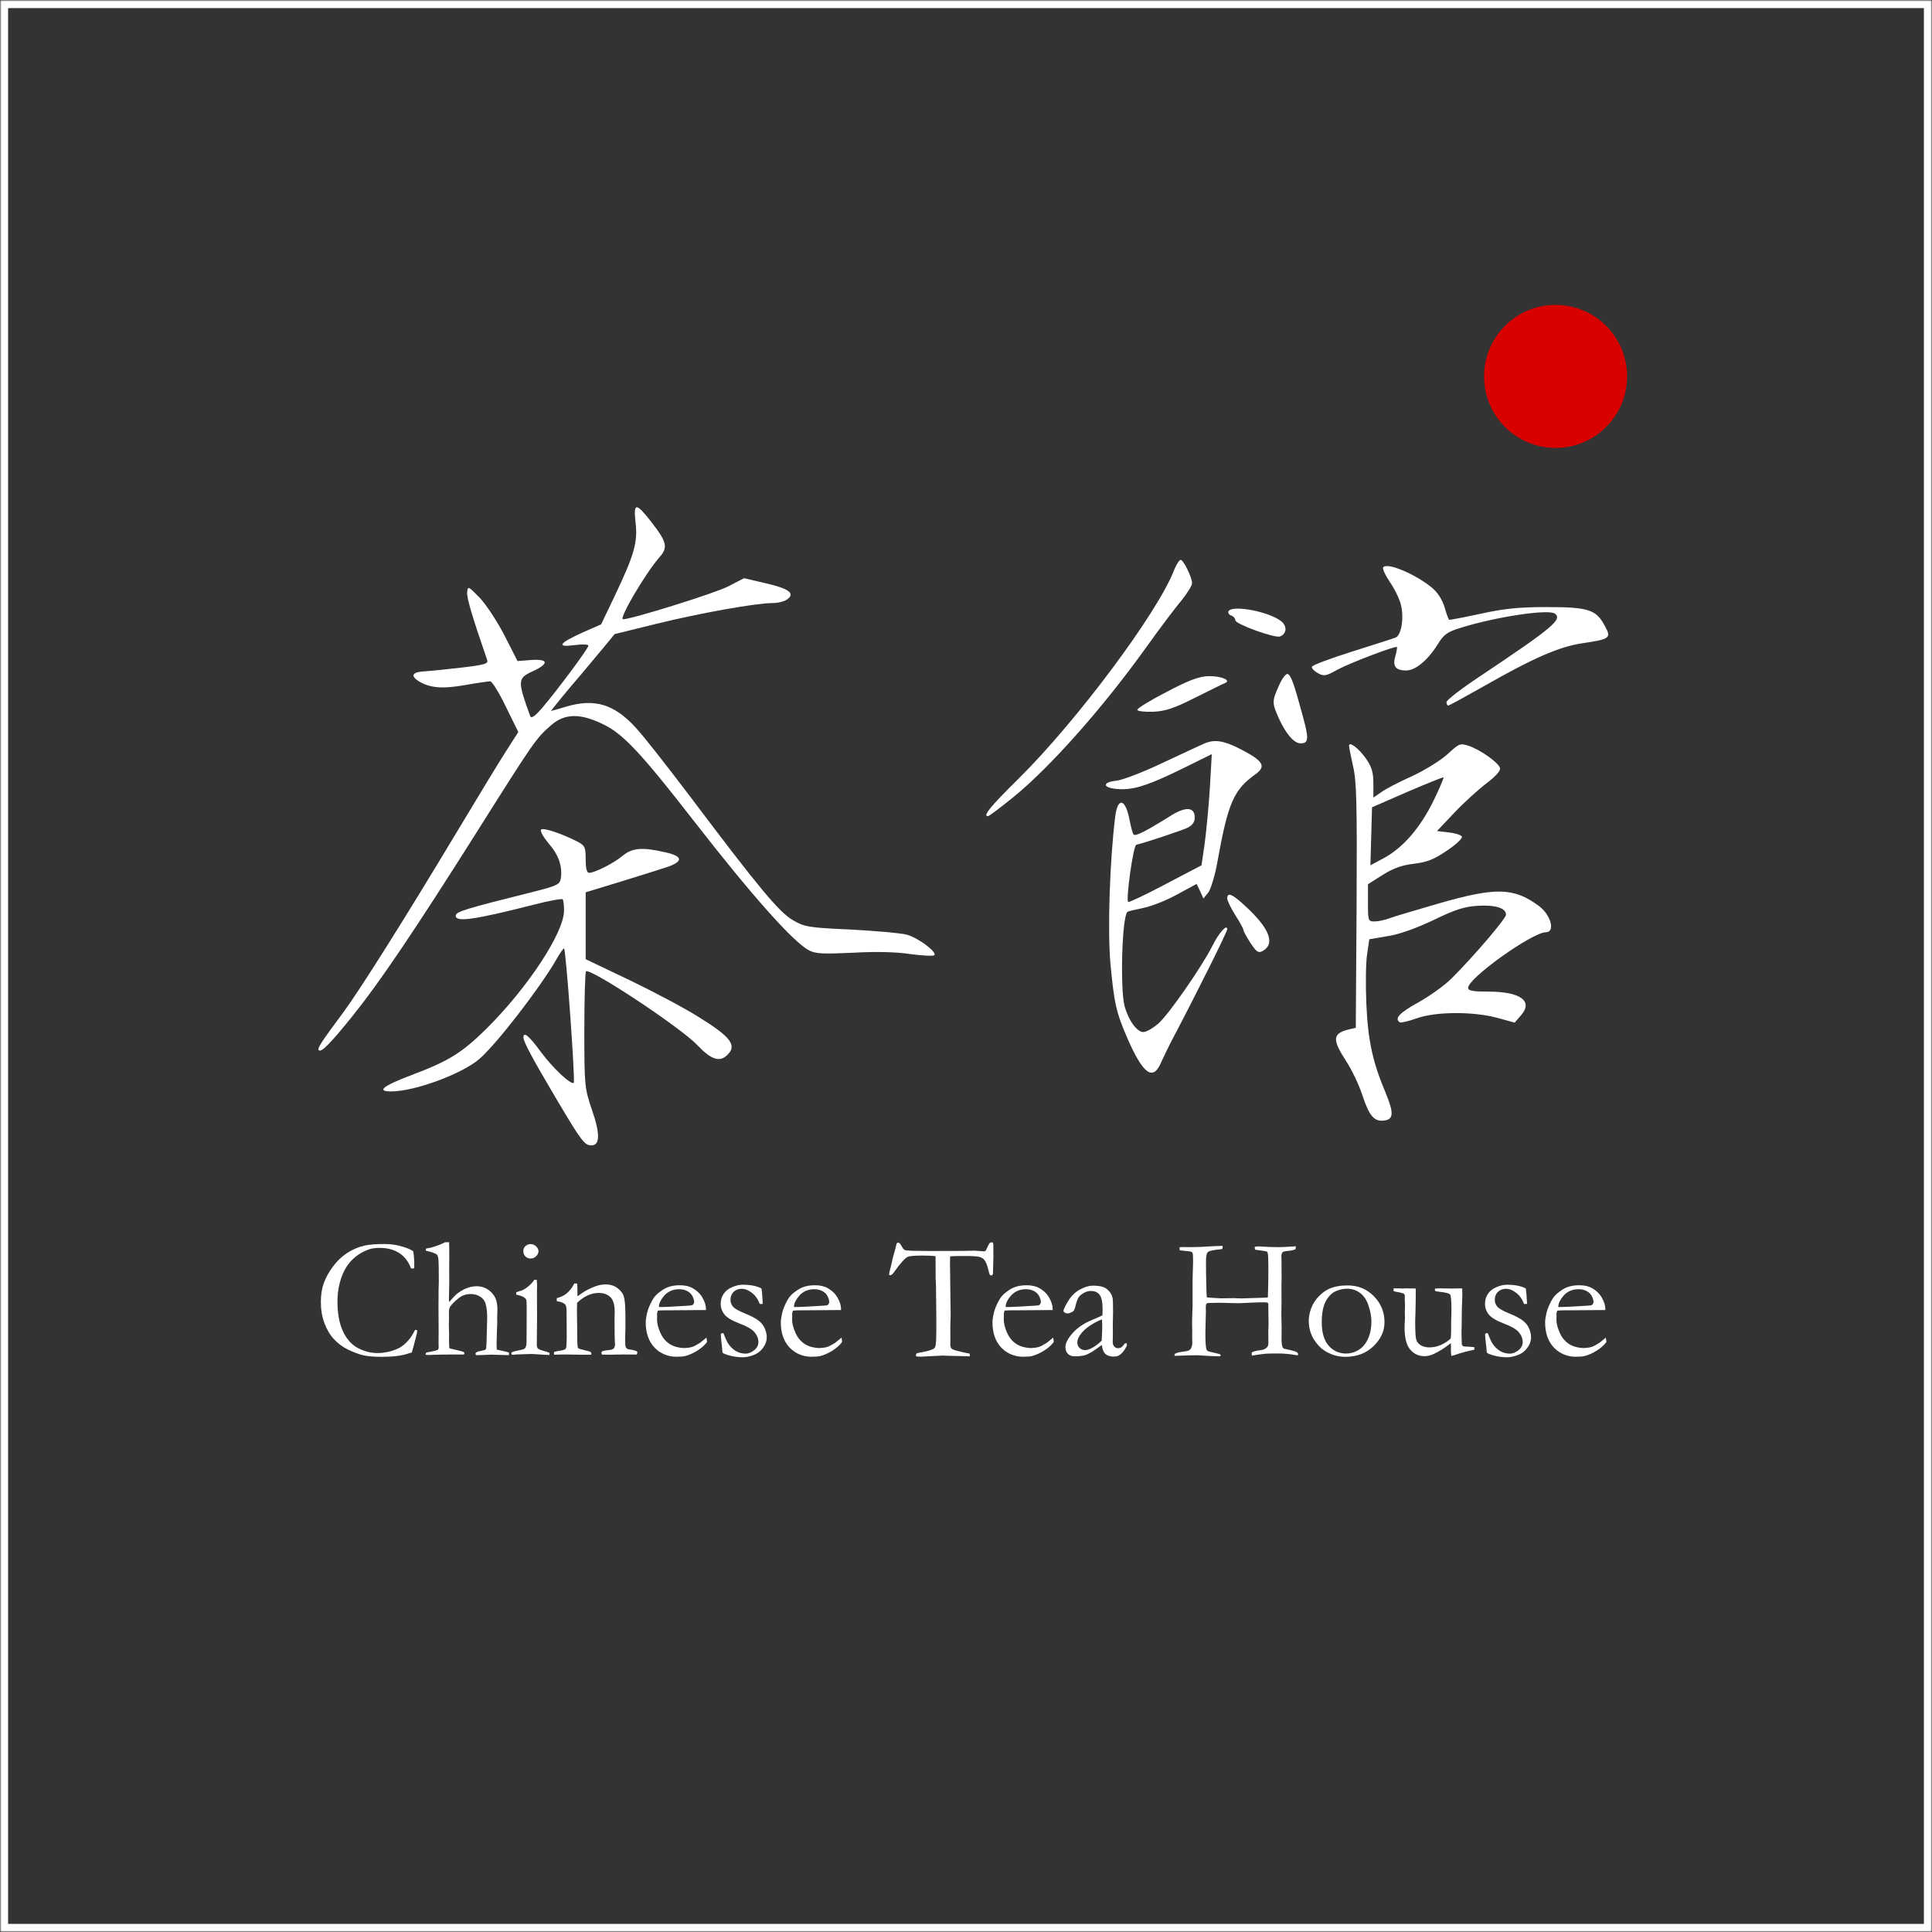 <?xml version="1.0" encoding="UTF-8"?> <svg xmlns="http://www.w3.org/2000/svg" width="716" height="716" viewBox="0 0 716 716" fill="none"><rect x="0" y="0" width="716" height="716" fill="#333333" stroke="none"/><g clip-path="url(#clip0_1030_232)"><mask id="mask0_1030_232" style="mask-type:luminance" maskUnits="userSpaceOnUse" x="0" y="0" width="716" height="716"><path d="M716 0H0V716H716V0Z" fill="white"></path></mask><g mask="url(#mask0_1030_232)"><path d="M235.518 193.488C236.421 200.888 235.117 205.488 227.894 220.688L222.778 231.388L215.956 234.388C207.128 238.388 206.025 239.988 212.847 239.088C215.756 238.688 218.063 238.788 218.063 239.288C218.063 240.288 206.326 256.088 200.809 262.488C198.2 265.488 196.896 266.388 196.495 265.388C191.78 252.388 191.78 251.388 197.197 248.888C203.517 245.988 203.417 244.188 196.996 244.588L191.78 244.988L186.965 235.488C184.256 230.288 180.143 223.988 177.736 221.488C173.522 217.188 173.422 217.088 173.121 219.488C172.92 221.588 175.127 228.888 180.544 244.588C181.046 245.988 179.642 246.388 171.215 247.388C165.798 247.988 159.578 248.688 157.472 248.788C152.857 248.988 151.954 250.388 155.064 252.388C159.277 254.988 163.892 255.388 172.319 253.888C176.833 253.088 181.046 252.488 181.648 252.488C182.35 252.488 184.958 256.688 187.466 261.888L192.081 271.288L187.667 278.188C185.259 281.888 176.833 295.788 168.908 308.988C149.446 341.388 133.596 366.488 127.377 374.988C119.05 386.188 117.445 388.588 118.147 389.188C119.05 390.188 122.461 386.688 130.687 376.488C140.719 363.988 153.058 345.788 176.933 307.988C198.1 274.388 198.702 273.588 204.32 268.688C209.436 264.288 215.254 264.288 223.881 268.588C231.004 272.088 237.825 279.388 256.785 303.788C278.454 331.688 294.103 349.288 299.821 352.188C302.229 353.488 305.038 353.588 316.073 353.088C324.7 352.588 332.224 352.788 337.44 353.588C341.954 354.188 345.867 354.388 346.268 353.988C347.371 352.888 340.249 347.488 336.036 346.388C333.829 345.788 324.499 344.988 315.17 344.488C299.52 343.788 298.016 343.488 293.802 340.988C288.786 338.088 281.263 329.088 255.682 295.088C247.356 284.088 238.427 272.688 235.618 269.688C227.593 260.888 220.27 258.688 209.436 261.988C206.727 262.788 204.42 263.488 204.219 263.488C204.119 263.488 207.429 259.288 211.743 254.188C216.057 249.188 221.373 242.688 223.681 239.988L227.794 234.988L243.243 231.188C259.494 227.188 280.259 223.488 286.379 223.488C288.285 223.488 290.793 222.888 291.796 222.088C294.805 219.888 292.298 218.088 283.47 216.088L275.745 214.288L269.726 217.388C264.811 219.888 234.114 229.488 230.904 229.488C229.198 229.488 238.929 212.888 244.246 206.688C247.657 202.888 247.255 200.988 241.337 193.388C235.719 186.188 234.716 186.188 235.518 193.488Z" fill="white"></path><path d="M435.155 211.184C429.136 226.984 398.94 267.384 377.372 288.684C366.839 299.084 364.13 302.484 366.137 302.484C366.538 302.484 370.651 299.384 375.466 295.484C388.908 284.584 408.37 262.784 424.722 239.984C429.838 232.784 435.857 224.884 437.963 222.384C440.07 219.784 441.776 216.984 441.776 216.084C441.776 213.984 438.565 207.484 437.562 207.484C437.061 207.484 435.957 209.184 435.155 211.184Z" fill="white"></path><path d="M512.596 210.282C512.295 210.782 513.399 213.182 515.004 215.582C516.709 217.982 518.515 221.682 519.117 223.882C520.421 228.682 519.418 235.382 517.211 236.282C516.208 236.682 508.985 238.982 501.06 241.482C493.135 243.982 486.414 246.482 486.213 247.082C486.012 247.682 487.016 248.682 488.42 249.482C490.627 250.682 491.43 250.582 495.643 248.182C500.558 245.582 517.111 239.282 517.713 239.782C517.813 239.982 517.612 241.482 517.111 243.182C516.007 246.882 517.211 248.482 521.123 248.482C524.534 248.482 529.048 244.782 532.76 238.882C535.168 234.982 536.372 234.182 541.588 232.582C554.529 228.582 573.689 225.682 576.197 227.382C579.207 229.482 575.495 232.582 548.41 250.682C541.588 255.182 536.071 259.482 536.071 260.182C536.071 260.882 536.372 261.482 536.672 261.482C537.074 261.482 542.892 258.282 549.613 254.482C568.172 243.882 577.802 239.682 586.43 238.382C596.662 236.882 597.264 236.482 594.756 231.982C591.546 225.882 588.637 224.982 573.188 224.982C562.655 224.982 557.237 225.582 548.61 227.482C542.591 228.782 537.375 229.782 537.074 229.682C536.873 229.682 536.071 227.582 535.368 225.082C534.465 222.182 532.86 219.582 530.553 217.682C524.233 212.582 513.901 208.282 512.596 210.282Z" fill="white"></path><path d="M455.311 226.484C455.01 227.084 455.411 227.784 456.214 228.084C457.117 228.384 457.819 229.184 457.819 229.884C457.819 231.284 472.465 236.584 474.371 235.884C476.879 234.884 477.08 232.084 474.873 230.284C470.459 226.684 456.816 224.084 455.311 226.484Z" fill="white"></path><path d="M473.972 254.088C471.364 259.888 471.364 260.488 473.972 266.288C476.58 271.988 479.59 275.488 481.997 275.488C485.007 275.488 485.107 273.788 482.9 265.688C479.389 252.688 478.386 250.188 477.182 249.788C476.58 249.588 475.075 251.488 473.972 254.088Z" fill="white"></path><path d="M432.24 256.482C426.221 259.582 421.305 262.582 421.506 263.082C421.606 263.582 424.315 263.882 427.324 263.782C431.738 263.582 434.948 262.582 442.673 258.682C448.09 255.982 453.106 253.482 453.908 253.182C456.517 252.182 452.704 250.482 447.789 250.582C444.378 250.682 440.566 252.082 432.24 256.482Z" fill="white"></path><path d="M445.781 275.78C444.376 276.38 437.655 279.58 430.733 282.78C423.811 286.08 416.288 288.98 413.98 289.28C407.46 289.98 408.965 292.48 415.987 292.48C421.103 292.48 426.52 290.58 438.157 284.88L449.091 279.48L448.389 291.78C447.988 298.48 447.085 307.78 446.483 312.38L445.279 320.68L431.937 327.68C424.614 331.58 418.394 334.48 418.093 334.28C417.191 333.38 419.999 313.28 421.103 313.08C424.815 312.18 437.655 307.88 440.063 306.78C441.868 305.88 442.771 304.68 442.771 302.98C442.771 298.98 439.361 298.78 433.442 302.58C424.614 308.08 420.902 309.98 420.1 309.28C419.799 308.88 419.097 306.48 418.595 303.78C417.09 295.88 414.181 295.28 413.278 302.78C411.272 319.18 410.469 343.88 411.472 356.48C412.877 371.68 413.579 375.08 417.893 384.98C423.711 398.18 427.322 400.78 430.332 393.68C431.235 391.68 433.241 387.48 434.846 384.48C443.474 368.08 454.809 345.38 454.809 344.38C454.809 342.28 451.7 345.68 449.292 350.58C445.279 358.48 433.041 376.08 429.229 379.38C427.222 381.08 424.815 382.48 423.711 382.48C421.404 382.48 418.294 378.28 416.789 372.98C415.084 366.58 415.786 339.98 417.792 337.98C418.093 337.68 420.802 337.08 423.711 336.48C426.721 335.88 432.338 333.68 436.251 331.48L443.474 327.58L444.778 330.28L445.981 332.98L447.787 330.78C448.69 329.58 450.295 324.48 451.198 319.28C455.11 297.48 457.217 292.68 465.343 286.88C469.355 283.98 468.151 281.98 459.825 277.68C453.204 274.28 449.894 273.88 445.781 275.78Z" fill="white"></path><path d="M499.946 276.39C499.946 276.89 500.648 280.29 501.451 283.99C502.755 289.39 502.955 297.99 502.755 335.69L502.454 380.89L499.545 381.59C493.826 383.09 493.726 385.29 498.842 393.19C500.949 396.39 503.658 402.09 504.861 405.79C507.47 413.69 509.275 415.69 512.887 415.29C516.498 414.89 516.598 412.49 513.589 405.19C508.673 393.59 506.968 385.59 506.366 371.99C506.065 364.79 506.165 356.59 506.667 353.59L507.47 348.09L514.492 346.89C518.906 346.19 525.125 343.89 531.445 340.89C539.27 337.09 542.681 335.99 547.596 335.69C554.117 335.29 558.13 336.49 558.13 338.99C558.13 340.39 546.393 354.19 537.866 362.69C535.257 365.29 529.74 369.19 525.627 371.49C518.705 375.29 516.598 377.49 518.805 378.89C519.207 379.09 522.015 378.49 525.025 377.39C532.047 374.89 545.791 374.79 554.819 377.19L561.34 378.99L563.747 376.19C568.262 370.99 563.446 367.49 551.609 367.49C545.891 367.49 544.085 367.19 544.085 366.09C544.085 362.49 567.76 345.59 572.876 345.49C576.488 345.49 574.782 339.09 570.368 335.79C561.039 328.89 554.418 328.69 532.95 334.89C524.423 337.39 516.197 339.79 514.692 340.39C513.087 340.99 510.78 341.49 509.376 341.49C507.068 341.49 506.968 341.19 506.968 334.59V327.69L512.485 324.19C516.498 321.69 519.708 320.59 524.122 320.09C528.937 319.49 531.445 318.49 536.16 315.29C539.471 313.09 541.979 310.79 541.778 310.09C541.577 309.49 539.471 308.79 536.963 308.49L532.549 307.99L539.069 301.09C542.681 297.29 547.998 292.49 550.907 290.29C554.217 287.79 556.123 285.69 555.923 284.69C555.521 282.79 548.9 277.99 544.286 276.39C541.176 275.39 540.775 275.49 536.461 279.49C533.953 281.79 528.135 285.39 523.42 287.59C518.705 289.69 513.489 292.39 511.883 293.59L508.974 295.59V290.39C508.974 286.29 508.372 284.19 506.266 281.19C503.557 277.29 499.946 274.59 499.946 276.39ZM531.245 296.79C526.329 306.79 520.109 313.99 513.087 317.89L507.871 320.69L508.473 299.19L521.514 293.49C528.737 290.39 534.756 287.99 534.956 288.09C535.157 288.29 533.452 292.19 531.245 296.79Z" fill="white"></path><path d="M200.503 307.484C200.102 308.084 201.506 310.384 203.412 312.684C207.023 316.784 208.528 321.184 207.826 325.584C207.525 327.684 206.421 328.284 198.496 330.284C171.712 336.984 168.903 337.884 168.903 339.384C168.903 341.884 175.725 340.884 198.195 335.184C203.512 333.784 208.227 332.984 208.528 333.284C208.829 333.584 209.03 335.484 209.03 337.484C209.03 345.584 195.688 365.884 180.439 381.084C171.11 390.284 166.395 393.184 152.351 398.484C141.817 402.484 139.41 404.484 144.927 404.484C153.655 404.484 171.311 397.984 177.731 392.384C184.151 386.784 200.202 365.984 206.121 355.684C207.425 353.384 208.729 351.484 209.03 351.484C209.732 351.484 213.243 400.684 212.641 401.284C211.638 402.184 204.716 395.684 200.402 389.784C195.989 383.784 193.982 382.184 193.982 384.484C193.982 386.084 197.493 392.584 206.321 407.484C215.45 422.884 216.654 424.484 219.162 424.484C222.372 424.484 222.472 420.184 219.362 411.284C216.654 403.184 216.553 402.484 216.553 381.784C216.553 370.184 216.854 360.384 217.155 359.984C218.66 358.584 252.266 380.784 258.486 387.384C263.602 392.784 266.812 393.784 269.621 390.884C273.233 387.384 270.725 384.184 258.887 376.884C253.871 373.684 242.335 367.584 233.407 363.284L217.055 355.484V330.684L228.892 327.084C235.313 325.084 243.137 322.684 246.147 321.684C253.269 319.484 253.47 317.384 246.649 315.884C238.122 313.884 234.31 314.184 230.698 317.184C227.488 319.884 220.566 323.384 218.359 323.484C217.456 323.484 217.055 321.884 217.055 318.484C217.055 313.984 216.754 313.384 214.146 311.984C207.926 308.784 201.105 306.584 200.503 307.484Z" fill="white"></path><path d="M454.812 332.986C454.812 333.786 456.217 336.586 457.822 339.186C459.527 341.786 460.832 344.286 460.832 344.686C460.832 345.186 462.035 347.286 463.44 349.486C465.647 352.786 466.349 353.286 467.854 352.486C472.669 349.886 470.663 344.286 461.835 336.086C456.719 331.286 454.812 330.486 454.812 332.986Z" fill="white"></path><path d="M153.156 463.75C153.406 465.354 153.531 467 153.531 468.687C153.531 469.021 153.521 469.469 153.5 470.031C153.208 470.094 152.99 470.125 152.844 470.125C152.719 470.125 152.542 470.104 152.312 470.062C151.438 467.625 150.01 465.75 148.031 464.437C146.052 463.125 143.604 462.469 140.688 462.469C139.146 462.469 137.844 462.646 136.781 463C134.906 463.646 133.26 464.542 131.844 465.687C130.427 466.812 129.229 468.167 128.25 469.75C127.271 471.312 126.49 473.219 125.906 475.469C125.344 477.698 125.062 479.979 125.062 482.312C125.062 486.771 125.74 490.458 127.094 493.375C128.448 496.271 130.302 498.344 132.656 499.594C135.01 500.823 137.385 501.437 139.781 501.437L141.25 501.406C142.917 501.198 144.052 501 144.656 500.812C146.177 500.375 147.427 499.865 148.406 499.281C149.406 498.677 150.375 497.833 151.312 496.75C152.271 495.667 153.083 494.406 153.75 492.969L154.125 492.844C154.229 492.844 154.385 492.906 154.594 493.031C154.573 493.531 154.552 493.854 154.531 494C153.656 497.521 153.021 499.927 152.625 501.219C152.292 501.302 151.875 501.427 151.375 501.594C148.938 502.427 145.677 502.844 141.594 502.844C138.302 502.844 135.833 502.615 134.188 502.156C132.562 501.719 130.781 501.031 128.844 500.094C126.927 499.135 125.24 497.875 123.781 496.312C122.323 494.75 121.146 492.781 120.25 490.406C119.354 488.01 118.906 485.406 118.906 482.594C118.906 479.927 119.26 477.604 119.969 475.625C120.677 473.625 121.771 471.604 123.25 469.562C124.729 467.521 126.469 465.823 128.469 464.469C130.49 463.115 132.729 462.156 135.188 461.594C136.917 461.219 139.365 461.031 142.531 461.031C144.844 461.031 147.021 461.344 149.062 461.969C151.104 462.573 152.469 463.167 153.156 463.75Z" fill="white"></path><path d="M158 501.25C160.438 500.812 161.844 500.479 162.219 500.25C162.448 500.104 162.562 499.771 162.562 499.25L162.531 497.187L162.562 493.531L162.5 484.219L162.531 480.75V478.281L162.625 475.25C162.625 470.5 162.573 467.667 162.469 466.75C162.385 465.812 162.208 465.229 161.938 465C161.438 464.521 160.062 464.021 157.812 463.5V463.344C157.812 463.198 157.833 462.99 157.875 462.719C158.167 462.677 158.448 462.625 158.719 462.562C158.99 462.5 159.25 462.458 159.5 462.437C161.979 461.729 163.781 461.042 164.906 460.375H166.438C166.479 460.958 166.5 462.802 166.5 465.906L166.469 469.875L166.5 475L166.375 481.312C166.375 481.687 166.396 482.104 166.438 482.562C167.75 481.042 168.708 480.031 169.312 479.531C170.396 478.656 171.552 477.969 172.781 477.469C174.01 476.948 175.302 476.687 176.656 476.687C179.219 476.687 181.312 477.771 182.938 479.937C183.875 481.208 184.344 483.01 184.344 485.344L184.25 488.531L184.281 490.312L184.156 493.406C184.073 495.969 184.031 497.49 184.031 497.969C184.031 498.51 184.052 499.24 184.094 500.156L185.875 500.562C187.062 500.812 187.979 501.042 188.625 501.25L188.594 502.219L181.938 502.031C181.562 502.031 180.542 502.073 178.875 502.156C177.854 502.198 177.26 502.219 177.094 502.219H176.406C176.302 502.031 176.25 501.875 176.25 501.75V501.469C176.542 501.094 177.083 500.844 177.875 500.719L179.75 500.281C180 500.073 180.146 499.854 180.188 499.625C180.271 499.083 180.365 496.396 180.469 491.562L180.531 489.25C180.615 486.812 180.427 484.792 179.969 483.187C179.677 482.083 179.01 481.208 177.969 480.562C176.948 479.896 175.76 479.562 174.406 479.562C173.281 479.562 172.219 479.802 171.219 480.281C170.531 480.635 169.708 481.25 168.75 482.125C167.792 483 167.125 483.75 166.75 484.375C166.5 484.792 166.375 485.479 166.375 486.437L166.406 488.625L166.344 490.906C166.344 491.094 166.375 492.396 166.438 494.812L166.406 496.812L166.469 499C166.49 499.312 166.521 499.542 166.562 499.687L170.969 500.75C171.198 500.812 171.542 500.937 172 501.125L172.094 501.469C172.094 501.573 172.042 501.74 171.938 501.969C171.333 501.99 170.875 502 170.562 502L168.125 501.969L162.75 502.031L158.719 502.156C158.51 502.135 158.198 502.115 157.781 502.094L157.75 501.875C157.75 501.708 157.833 501.5 158 501.25Z" fill="white"></path><path d="M193.938 463.594C193.938 462.906 194.198 462.312 194.719 461.812C195.26 461.312 195.906 461.062 196.656 461.062C197.427 461.062 198.104 461.344 198.688 461.906C199.271 462.469 199.562 463.073 199.562 463.719C199.562 464.365 199.271 464.979 198.688 465.562C198.104 466.127 197.427 466.406 196.656 466.406C195.885 466.406 195.24 466.146 194.719 465.625C194.198 465.104 193.938 464.427 193.938 463.594ZM191.312 479.781L191.344 478.875C192.698 478.479 193.427 478.251 193.531 478.188C194.281 477.854 195.062 477.344 195.875 476.656C196.708 475.969 197.406 475.198 197.969 474.344C198.219 474.302 198.417 474.281 198.562 474.281L198.938 474.312C199.021 475.312 199.062 476.042 199.062 476.5C199.062 476.604 199.042 477.073 199 477.906V479.562L199.031 488.562L198.938 498.094C198.917 498.865 199.042 499.406 199.312 499.719C199.583 500.01 200.385 500.344 201.719 500.719C202.552 500.948 203.177 501.147 203.594 501.312C203.656 501.458 203.688 501.583 203.688 501.688C203.688 501.812 203.635 501.969 203.531 502.156C202.719 502.135 201.677 502.083 200.406 502C198.677 501.854 197.531 501.781 196.969 501.781C196.698 501.781 195.031 501.833 191.969 501.938C191.344 501.958 190.74 502.01 190.156 502.094C190.052 502.094 189.885 502.062 189.656 502C189.552 501.854 189.5 501.729 189.5 501.625C189.5 501.333 189.698 501.104 190.094 500.938C190.177 500.896 191.24 500.656 193.281 500.219C193.948 500.094 194.385 499.885 194.594 499.594C194.948 499.156 195.125 498.458 195.125 497.5C195.167 495.896 195.188 491.502 195.188 484.312C195.188 482.875 195.125 481.979 195 481.625C194.896 481.375 194.615 481.094 194.156 480.781C193.719 480.448 192.771 480.115 191.312 479.781Z" fill="white"></path><path d="M205.375 501C205.896 500.854 206.5 500.729 207.188 500.625C208.5 500.437 209.281 500.219 209.531 499.969C209.802 499.719 209.938 499.146 209.938 498.25L210 497.125C210.021 496.708 210.031 496.177 210.031 495.531L209.969 485.937C209.969 484.646 209.802 483.812 209.469 483.437C208.906 482.854 207.865 482.448 206.344 482.219V481.094C207.865 480.677 209.031 480.135 209.844 479.469C211.031 478.531 212.031 477.26 212.844 475.656L213.906 475.687C213.969 476.667 214 477.365 214 477.781V479.844L214.031 480.406C214.281 480.24 214.573 480.031 214.906 479.781C216.156 478.844 217.438 478.083 218.75 477.5C220.062 476.896 221.229 476.479 222.25 476.25C222.896 476.083 223.625 476 224.438 476C226.146 476 227.615 476.458 228.844 477.375C230.073 478.292 230.865 479.375 231.219 480.625C231.594 481.854 231.781 484.312 231.781 488V492.719C231.781 492.844 231.76 493.26 231.719 493.969C231.698 494.677 231.688 495.49 231.688 496.406C231.688 497.865 231.75 498.792 231.875 499.187C231.979 499.458 232.25 499.729 232.688 500C234.688 500.271 235.854 500.594 236.188 500.969V501.219C236.188 501.427 236.125 501.687 236 502H235.406L231.281 501.969L227.219 502.031C225.719 502.073 224.333 502.062 223.062 502L222.875 501.344C222.875 501.219 222.948 501.052 223.094 500.844C223.656 500.594 224.448 500.427 225.469 500.344C226.073 500.302 226.49 500.24 226.719 500.156C226.948 500.073 227.229 499.906 227.562 499.656C227.812 499.156 227.938 498.74 227.938 498.406C227.938 498.26 227.917 497.969 227.875 497.531C227.812 496.573 227.771 494.187 227.75 490.375V488.75L227.812 486.25C227.812 483.562 227.271 481.708 226.188 480.687C225.104 479.667 223.656 479.156 221.844 479.156C220.448 479.156 219.083 479.469 217.75 480.094C216.417 480.698 215.125 481.615 213.875 482.844C213.833 483.844 213.812 484.698 213.812 485.406L213.906 492.312C213.906 495.917 213.958 498.125 214.062 498.937C214.104 499.271 214.177 499.5 214.281 499.625C214.448 499.792 214.781 499.927 215.281 500.031C215.781 500.135 216.354 500.281 217 500.469C217.667 500.656 218.104 500.771 218.312 500.812C218.729 500.917 219.01 501.125 219.156 501.437L219.125 502.062H215.844L209.094 501.969C207.531 502.01 206.542 502.031 206.125 502.031H205.344L205.281 501.625C205.281 501.479 205.312 501.271 205.375 501Z" fill="white"></path><path d="M261.627 485.5L249.094 485.594H246.719C245.76 485.594 244.783 485.635 243.783 485.719C243.596 486.344 243.502 486.771 243.502 487L243.533 487.312V487.625L243.502 489.156C243.502 490.427 243.897 491.99 244.689 493.844C245.501 495.677 246.648 497.085 248.127 498.062C249.627 499.021 251.49 499.531 253.719 499.594C254.906 499.531 255.855 499.385 256.563 499.156C257.272 498.927 258.272 498.396 259.563 497.562L261.813 495.719L262.002 496.969C262.002 497.115 261.99 497.272 261.969 497.438C261.031 498.625 259.846 499.669 258.408 500.562C256.971 501.46 255.512 502.115 254.033 502.531C253.325 502.719 252.158 502.812 250.533 502.812C249.054 502.812 247.596 502.51 246.158 501.906C244.033 500.99 242.356 499.521 241.127 497.5C239.919 495.458 239.312 492.99 239.312 490.094C239.312 489.177 239.479 488 239.812 486.562C240.167 485.125 240.793 483.594 241.689 481.969C242.293 480.865 243.033 479.958 243.908 479.25C245.158 478.25 246.251 477.552 247.189 477.156C248.543 476.594 250.117 476.312 251.908 476.312C253.846 476.312 255.429 476.667 256.658 477.375C258.325 478.312 259.564 479.521 260.377 481C261.21 482.479 261.627 483.834 261.627 485.062V485.5ZM244.189 484.375H245.658C246.721 484.375 249.887 484.208 255.158 483.875C255.992 483.833 256.5 483.75 256.688 483.625C257.062 483.229 257.252 482.875 257.252 482.562C257.252 481.919 257.044 481.187 256.627 480.375C256.21 479.542 255.563 478.906 254.689 478.469C253.834 478.01 252.834 477.781 251.689 477.781C249.272 477.781 247.335 478.687 245.877 480.5C244.752 481.875 244.189 483.167 244.189 484.375Z" fill="white"></path><path d="M268.094 494.062C268.865 496.042 269.448 497.323 269.844 497.906C270.635 499.094 271.583 500.021 272.688 500.687C273.792 501.333 274.99 501.656 276.281 501.656C277.469 501.656 278.646 501.146 279.812 500.125C280.646 499.354 281.062 498.458 281.062 497.437C281.062 496.083 280.573 494.833 279.594 493.687C278.615 492.562 276.75 491.49 274 490.469C271.271 489.427 269.438 488.323 268.5 487.156C267.562 485.99 267.094 484.656 267.094 483.156C267.094 481.74 267.479 480.49 268.25 479.406C269.021 478.323 270.083 477.51 271.438 476.969C272.792 476.406 274.042 476.125 275.188 476.125C276.667 476.125 277.99 476.24 279.156 476.469C280.344 476.698 281.365 477.052 282.219 477.531C282.385 478.594 282.521 480.156 282.625 482.219L282.688 483.219C282.417 483.24 282.188 483.25 282 483.25H281.562C280.938 481.521 279.979 480.156 278.688 479.156C277.417 478.135 276.156 477.625 274.906 477.625C273.656 477.625 272.646 478.01 271.875 478.781C271.104 479.531 270.719 480.521 270.719 481.75C270.719 482.687 271.031 483.521 271.656 484.25C272.281 484.979 273.74 485.812 276.031 486.75C278.344 487.687 280.021 488.562 281.062 489.375C282.125 490.167 282.906 491.135 283.406 492.281C283.906 493.427 284.156 494.521 284.156 495.562C284.156 497 283.677 498.344 282.719 499.594C281.781 500.844 280.594 501.719 279.156 502.219C277.74 502.74 276.469 503 275.344 503C272.698 503 270.26 502.51 268.031 501.531C267.823 501.365 267.708 501.052 267.688 500.594C267.688 500.406 267.667 500.104 267.625 499.687C267.292 496.875 267.125 495.208 267.125 494.687C267.125 494.437 267.177 494.271 267.281 494.187C267.385 494.104 267.656 494.062 268.094 494.062Z" fill="white"></path><path d="M311.688 485.5L299.156 485.594H296.781C295.823 485.594 294.844 485.635 293.844 485.719C293.656 486.344 293.562 486.771 293.562 487L293.594 487.312V487.625L293.562 489.156C293.562 490.427 293.958 491.99 294.75 493.844C295.562 495.677 296.708 497.085 298.188 498.062C299.688 499.021 301.552 499.531 303.781 499.594C304.969 499.531 305.917 499.385 306.625 499.156C307.333 498.927 308.333 498.396 309.625 497.562L311.875 495.719L312.062 496.969C312.062 497.115 312.052 497.272 312.031 497.438C311.094 498.625 309.906 499.669 308.469 500.562C307.031 501.46 305.573 502.115 304.094 502.531C303.385 502.719 302.219 502.812 300.594 502.812C299.115 502.812 297.656 502.51 296.219 501.906C294.094 500.99 292.417 499.521 291.188 497.5C289.979 495.458 289.375 492.99 289.375 490.094C289.375 489.177 289.542 488 289.875 486.562C290.229 485.125 290.854 483.594 291.75 481.969C292.354 480.865 293.094 479.958 293.969 479.25C295.219 478.25 296.312 477.552 297.25 477.156C298.604 476.594 300.177 476.312 301.969 476.312C303.906 476.312 305.49 476.667 306.719 477.375C308.385 478.312 309.625 479.521 310.438 481C311.271 482.479 311.688 483.834 311.688 485.062V485.5ZM294.25 484.375H295.719C296.781 484.375 299.948 484.208 305.219 483.875C306.052 483.833 306.562 483.75 306.75 483.625C307.125 483.229 307.312 482.875 307.312 482.562C307.312 481.919 307.104 481.187 306.688 480.375C306.271 479.542 305.625 478.906 304.75 478.469C303.896 478.01 302.896 477.781 301.75 477.781C299.333 477.781 297.396 478.687 295.938 480.5C294.812 481.875 294.25 483.167 294.25 484.375Z" fill="white"></path><path d="M330.75 466.687L332.031 461.969C332.115 461.344 332.229 460.948 332.375 460.781C332.521 460.594 332.688 460.5 332.875 460.5C333.25 460.5 333.677 460.948 334.156 461.844C334.51 462.49 334.802 462.906 335.031 463.094C335.26 463.26 335.594 463.375 336.031 463.437L336.344 463.406L337.688 463.531L345.062 463.625L353.781 463.594H356.344L361.188 463.5C361.396 463.5 361.656 463.521 361.969 463.562C363.385 463.687 364.26 463.75 364.594 463.75C364.906 463.75 365.156 463.646 365.344 463.437C365.406 463.354 365.75 462.646 366.375 461.312C366.646 460.708 366.979 460.406 367.375 460.406C367.542 460.406 367.75 460.448 368 460.531C368.104 460.948 368.156 461.323 368.156 461.656L368.125 462.906L368.156 465.562C368.156 466.208 368.104 468.292 368 471.812C368 472.042 367.958 472.25 367.875 472.437C367.646 472.583 367.448 472.656 367.281 472.656C367.115 472.656 366.969 472.583 366.844 472.437C366.719 472.271 366.562 471.781 366.375 470.969C365.958 469.094 365.438 467.75 364.812 466.937C364.396 466.417 363.792 466.042 363 465.812C362.229 465.583 360.365 465.469 357.406 465.469C355.031 465.469 353.271 465.51 352.125 465.594C352.083 466.427 352.062 467.187 352.062 467.875L352.312 487.281C352.312 488.052 352.271 489.51 352.188 491.656L352.219 495.812L352.188 498.125C352.188 498.854 352.312 499.375 352.562 499.687C352.812 500 353.49 500.302 354.594 500.594C356.51 501.073 357.792 501.365 358.438 501.469C358.833 501.51 359.156 501.594 359.406 501.719V502.656L354.969 502.531C352.531 502.51 350.698 502.458 349.469 502.375L344.906 502.594L341.562 502.781C340.625 502.781 340.052 502.76 339.844 502.719L339.406 502.531C339.448 502.052 339.542 501.75 339.688 501.625C339.833 501.479 340.219 501.365 340.844 501.281C341.719 501.156 342.75 500.937 343.938 500.625C345.125 500.292 345.906 499.958 346.281 499.625C346.49 499.437 346.635 499.125 346.719 498.687C346.906 497.771 347 495.969 347 493.281V487.969L346.875 476.375L346.75 473.875L346.719 465.531C345.406 465.385 343.729 465.312 341.688 465.312C338.688 465.312 336.865 465.5 336.219 465.875C335.198 466.458 333.677 468.167 331.656 471C330.99 472.062 330.406 472.594 329.906 472.594L329.625 472.531C329.542 472.406 329.5 472.292 329.5 472.187C329.5 471.937 329.667 471.187 330 469.937C330.417 468.333 330.667 467.25 330.75 466.687Z" fill="white"></path><path d="M390.125 485.5L377.594 485.594H375.219C374.26 485.594 373.281 485.635 372.281 485.719C372.094 486.344 372 486.771 372 487L372.031 487.312V487.625L372 489.156C372 490.427 372.396 491.99 373.188 493.844C374 495.677 375.146 497.085 376.625 498.062C378.125 499.021 379.99 499.531 382.219 499.594C383.406 499.531 384.354 499.385 385.062 499.156C385.771 498.927 386.771 498.396 388.062 497.562L390.312 495.719L390.5 496.969C390.5 497.115 390.49 497.272 390.469 497.438C389.531 498.625 388.344 499.669 386.906 500.562C385.469 501.46 384.01 502.115 382.531 502.531C381.823 502.719 380.656 502.812 379.031 502.812C377.552 502.812 376.094 502.51 374.656 501.906C372.531 500.99 370.854 499.521 369.625 497.5C368.417 495.458 367.812 492.99 367.812 490.094C367.812 489.177 367.979 488 368.312 486.562C368.667 485.125 369.292 483.594 370.188 481.969C370.792 480.865 371.531 479.958 372.406 479.25C373.656 478.25 374.75 477.552 375.688 477.156C377.042 476.594 378.615 476.312 380.406 476.312C382.344 476.312 383.927 476.667 385.156 477.375C386.823 478.312 388.062 479.521 388.875 481C389.708 482.479 390.125 483.834 390.125 485.062V485.5ZM372.688 484.375H374.156C375.219 484.375 378.385 484.208 383.656 483.875C384.49 483.833 385 483.75 385.188 483.625C385.562 483.229 385.75 482.875 385.75 482.562C385.75 481.919 385.542 481.187 385.125 480.375C384.708 479.542 384.062 478.906 383.188 478.469C382.333 478.01 381.333 477.781 380.188 477.781C377.771 477.781 375.833 478.687 374.375 480.5C373.25 481.875 372.688 483.167 372.688 484.375Z" fill="white"></path><path d="M417.469 497.75C417.594 498.021 417.656 498.219 417.656 498.344C417.656 498.656 417.406 499.208 416.906 500C416.26 501.042 415.542 501.802 414.75 502.281C414.25 502.594 413.562 502.75 412.688 502.75C411.188 502.75 410.062 502.292 409.312 501.375C408.854 500.833 408.531 499.865 408.344 498.469L404.844 500.906C403.615 501.615 402.677 502.062 402.031 502.25C400.99 502.521 399.74 502.656 398.281 502.656C397.219 502.656 396.375 502.344 395.75 501.719C395.146 501.073 394.844 500.25 394.844 499.25C394.844 497.812 395.719 496.094 397.469 494.094C399.24 492.094 401.635 490.458 404.656 489.187C406.781 488.292 408.083 487.719 408.562 487.469C408.604 486.781 408.625 486.031 408.625 485.219C408.625 482.573 408.25 480.781 407.5 479.844C406.771 478.906 405.719 478.437 404.344 478.437C402.906 478.437 401.562 479 400.312 480.125C399.542 480.833 398.958 482.167 398.562 484.125C398.438 484.667 398.198 485.25 397.844 485.875C396.948 486.458 396.229 486.75 395.688 486.75C395.229 486.75 394.812 486.615 394.438 486.344C394.229 486.198 394.125 486.031 394.125 485.844C394.125 485.302 394.698 484.083 395.844 482.187C397.01 480.271 398.469 478.844 400.219 477.906C401.99 476.948 403.531 476.469 404.844 476.469C406.635 476.469 407.969 476.635 408.844 476.969C409.719 477.281 410.49 477.844 411.156 478.656C411.823 479.469 412.229 480.354 412.375 481.312C412.458 481.771 412.5 483.406 412.5 486.219L412.406 491.187L412.438 494.812C412.438 495.292 412.427 495.698 412.406 496.031C412.385 496.635 412.375 497.083 412.375 497.375C412.375 498.062 412.573 498.615 412.969 499.031C413.365 499.448 413.833 499.656 414.375 499.656C415.167 499.656 415.844 499.26 416.406 498.469L416.781 497.969C416.885 497.906 417.115 497.833 417.469 497.75ZM408.281 496.844C408.427 494.198 408.5 492.333 408.5 491.25C408.5 490.687 408.469 489.927 408.406 488.969C407.01 489.469 405.531 490.229 403.969 491.25C402.406 492.271 401.167 493.448 400.25 494.781C399.583 495.74 399.25 496.646 399.25 497.5C399.25 498.312 399.521 498.99 400.062 499.531C400.625 500.073 401.323 500.344 402.156 500.344C402.802 500.344 403.583 500.115 404.5 499.656C405.708 499.052 406.969 498.115 408.281 496.844Z" fill="white"></path><path d="M435.281 502.469L435.312 501.781C436.021 501.385 436.844 501.135 437.781 501.031C439.26 500.844 440.198 500.656 440.594 500.469C440.99 500.26 441.271 499.979 441.438 499.625C441.729 498.937 441.875 498.24 441.875 497.531L441.812 495.156L441.844 492.969L441.781 490.406C441.781 489.344 441.812 488.021 441.875 486.437C441.938 484.833 441.969 483.979 441.969 483.875V475.344C441.969 473.99 442 472.531 442.062 470.969C442.125 469.385 442.156 468.292 442.156 467.687C442.156 465.896 442.115 464.854 442.031 464.562C441.948 464.271 441.792 464.062 441.562 463.937C441.333 463.812 440.583 463.698 439.312 463.594C438.333 463.51 437.656 463.437 437.281 463.375C437.177 463.146 437.125 462.958 437.125 462.812C437.125 462.646 437.135 462.448 437.156 462.219C437.656 462.177 438.042 462.156 438.312 462.156L441.25 462.187C443.333 462.187 445.542 462.104 447.875 461.937C449.021 461.854 450.75 461.781 453.062 461.719C453.104 461.906 453.125 462.083 453.125 462.25C453.125 462.458 453.073 462.625 452.969 462.75C452.885 462.854 452.729 462.927 452.5 462.969C449.771 463.198 448.156 463.542 447.656 464C447.177 464.437 446.938 465.573 446.938 467.406C446.938 470.781 446.99 474.26 447.094 477.844L447.219 480.781C447.323 480.865 448.677 480.969 451.281 481.094C451.99 481.135 452.406 481.156 452.531 481.156L457.125 481.094L460.156 481.187L468.094 480.937C469.073 480.917 469.667 480.875 469.875 480.812C470 477.187 470.062 473.677 470.062 470.281C470.062 467.01 469.99 465.083 469.844 464.5C469.76 464.146 469.615 463.906 469.406 463.781C469.281 463.719 468.198 463.552 466.156 463.281C465.802 463.24 465.469 463.187 465.156 463.125C465.052 462.812 465 462.458 465 462.062C465.708 461.958 466.156 461.906 466.344 461.906L468.406 462.031C470.302 462.135 472.208 462.187 474.125 462.187C475.354 462.187 477.396 462.083 480.25 461.875C480.229 462.292 480.177 462.667 480.094 463C479.302 463.312 478.354 463.51 477.25 463.594C476.542 463.635 475.948 463.75 475.469 463.937C475.073 464.229 474.875 464.823 474.875 465.719C474.875 465.927 474.885 466.156 474.906 466.406C474.927 467.156 474.938 467.646 474.938 467.875V471.469L474.969 473.719L474.906 476.625L474.938 482.062L474.875 487.187C474.875 488.208 474.906 489.802 474.969 491.969L474.938 496.187C474.938 497.604 475.062 498.615 475.312 499.219C475.438 499.51 475.646 499.719 475.938 499.844L478.469 500.406C479.719 500.719 480.458 500.979 480.688 501.187C480.938 501.375 481.062 501.604 481.062 501.875L480.969 502.25L480.812 502.281C480.708 502.281 480.573 502.26 480.406 502.219C478.135 501.802 475.75 501.594 473.25 501.594C471.292 501.594 469.896 501.625 469.062 501.687C468.25 501.75 466.542 501.979 463.938 502.375C463.896 502.104 463.875 501.906 463.875 501.781C463.875 501.635 463.896 501.437 463.938 501.187C464.583 500.812 465.604 500.552 467 500.406C468.042 500.302 468.865 499.969 469.469 499.406C469.865 499.031 470.062 498.479 470.062 497.75L470.031 493.25C470.094 491.896 470.125 491.156 470.125 491.031C470.125 489.26 470.094 486.677 470.031 483.281C469.969 482.99 469.854 482.812 469.688 482.75C469.125 482.562 466.354 482.604 461.375 482.875C460.375 482.937 459.625 482.969 459.125 482.969C458.625 482.969 457.573 482.948 455.969 482.906C454.385 482.844 452.917 482.812 451.562 482.812C450.833 482.812 450.219 482.823 449.719 482.844C448.76 482.865 448.229 482.875 448.125 482.875C447.646 482.875 447.312 482.969 447.125 483.156C446.958 483.344 446.875 483.687 446.875 484.187L446.906 486.375C446.906 486.729 446.854 488.698 446.75 492.281C446.729 493.01 446.719 493.615 446.719 494.094C446.719 496.948 446.823 498.844 447.031 499.781C447.135 500.219 447.323 500.521 447.594 500.687C447.781 500.812 448.594 501.031 450.031 501.344C450.99 501.552 451.719 501.75 452.219 501.937L452.406 502.25C452.406 502.354 452.365 502.437 452.281 502.5C452.156 502.604 451.979 502.656 451.75 502.656C451.583 502.656 451.385 502.646 451.156 502.625C450.927 502.625 450.479 502.615 449.812 502.594C448.75 502.573 447.427 502.5 445.844 502.375C444.823 502.292 443.917 502.25 443.125 502.25C441.792 502.25 439.656 502.312 436.719 502.437C436.156 502.458 435.677 502.469 435.281 502.469Z" fill="white"></path><path d="M485.031 489.437C485.031 488.021 485.323 486.51 485.906 484.906C486.51 483.281 487.417 481.833 488.625 480.562C489.833 479.271 491.115 478.312 492.469 477.687C494.365 476.812 496.677 476.375 499.406 476.375C503.302 476.375 506.552 477.708 509.156 480.375C511.781 483.042 513.094 486.25 513.094 490C513.094 493.333 511.719 496.312 508.969 498.937C506.24 501.542 502.781 502.844 498.594 502.844C496.01 502.844 493.573 502.167 491.281 500.812C489.573 499.792 488.104 498.281 486.875 496.281C485.646 494.281 485.031 492 485.031 489.437ZM498.844 501.625C500.427 501.625 501.948 501.198 503.406 500.344C504.885 499.49 506.062 498.125 506.938 496.25C507.812 494.354 508.25 492.167 508.25 489.687C508.25 488.062 507.906 486.177 507.219 484.031C506.552 481.885 505.51 480.281 504.094 479.219C502.698 478.135 501.052 477.594 499.156 477.594C497.781 477.594 496.375 477.917 494.938 478.562C493.521 479.208 492.312 480.448 491.312 482.281C490.333 484.115 489.844 486.719 489.844 490.094C489.844 493.885 490.698 496.76 492.406 498.719C494.135 500.656 496.281 501.625 498.844 501.625Z" fill="white"></path><path d="M516.469 477.469H518.812L519.844 477.531L520.656 477.469C522.802 477.469 524.135 477.49 524.656 477.531L524.688 478.125C524.688 481.062 524.646 483.906 524.562 486.656C524.5 488.281 524.469 489.208 524.469 489.437C524.469 493.104 524.583 495.396 524.812 496.312C525.062 497.229 525.625 497.969 526.5 498.531C527.396 499.073 528.469 499.344 529.719 499.344C531.24 499.344 532.688 499.031 534.062 498.406C535.458 497.76 536.646 496.979 537.625 496.062C537.729 495.271 537.781 494.396 537.781 493.437C537.781 490.333 537.812 488.24 537.875 487.156C537.896 486.51 537.906 485.948 537.906 485.469C537.906 482.094 537.74 480.187 537.406 479.75C537.073 479.312 535.802 478.979 533.594 478.75C532.865 478.667 532.333 478.594 532 478.531C531.833 478.26 531.75 478.052 531.75 477.906L531.844 477.562C532.385 477.5 532.917 477.469 533.438 477.469L538.406 477.531C540.177 477.49 541.115 477.469 541.219 477.469C541.448 477.469 541.667 477.479 541.875 477.5L541.938 479.781C541.792 482.948 541.708 486.865 541.688 491.531L541.625 494.062L541.75 498.312C541.938 498.646 542.104 498.844 542.25 498.906C542.5 499.01 543.01 499.062 543.781 499.062H544.062C544.333 499.062 545.104 499.125 546.375 499.25C546.396 499.521 546.406 499.719 546.406 499.844V500.187C543.615 500.792 541.354 501.396 539.625 502C538.938 502.229 538.354 502.396 537.875 502.5C537.771 501.771 537.719 501.323 537.719 501.156V498.625C537.719 498.521 537.708 498.24 537.688 497.781C537.417 497.969 537.104 498.198 536.75 498.469C535.104 499.74 533.365 500.812 531.531 501.687C530.302 502.292 529.115 502.594 527.969 502.594C525.781 502.594 524 501.781 522.625 500.156C521.229 498.531 520.531 495.76 520.531 491.844C520.531 491.635 520.542 491.26 520.562 490.719C520.646 489.719 520.688 489.021 520.688 488.625C520.688 488.479 520.677 488.021 520.656 487.25C520.635 486.917 520.625 486.625 520.625 486.375C520.625 486.187 520.635 485.771 520.656 485.125C520.677 484.458 520.688 483.99 520.688 483.719C520.688 483.365 520.677 483.052 520.656 482.781L520.594 481.125L520.625 480.25C520.625 479.917 520.458 479.615 520.125 479.344C518.812 478.99 517.948 478.792 517.531 478.75C517.135 478.687 516.781 478.594 516.469 478.469V477.469Z" fill="white"></path><path d="M551.344 494.062C552.115 496.042 552.698 497.323 553.094 497.906C553.885 499.094 554.833 500.021 555.938 500.687C557.042 501.333 558.24 501.656 559.531 501.656C560.719 501.656 561.896 501.146 563.062 500.125C563.896 499.354 564.312 498.458 564.312 497.437C564.312 496.083 563.823 494.833 562.844 493.687C561.865 492.562 560 491.49 557.25 490.469C554.521 489.427 552.688 488.323 551.75 487.156C550.812 485.99 550.344 484.656 550.344 483.156C550.344 481.74 550.729 480.49 551.5 479.406C552.271 478.323 553.333 477.51 554.688 476.969C556.042 476.406 557.292 476.125 558.438 476.125C559.917 476.125 561.24 476.24 562.406 476.469C563.594 476.698 564.615 477.052 565.469 477.531C565.635 478.594 565.771 480.156 565.875 482.219L565.938 483.219C565.667 483.24 565.438 483.25 565.25 483.25H564.812C564.188 481.521 563.229 480.156 561.938 479.156C560.667 478.135 559.406 477.625 558.156 477.625C556.906 477.625 555.896 478.01 555.125 478.781C554.354 479.531 553.969 480.521 553.969 481.75C553.969 482.687 554.281 483.521 554.906 484.25C555.531 484.979 556.99 485.812 559.281 486.75C561.594 487.687 563.271 488.562 564.312 489.375C565.375 490.167 566.156 491.135 566.656 492.281C567.156 493.427 567.406 494.521 567.406 495.562C567.406 497 566.927 498.344 565.969 499.594C565.031 500.844 563.844 501.719 562.406 502.219C560.99 502.74 559.719 503 558.594 503C555.948 503 553.51 502.51 551.281 501.531C551.073 501.365 550.958 501.052 550.938 500.594C550.938 500.406 550.917 500.104 550.875 499.687C550.542 496.875 550.375 495.208 550.375 494.687C550.375 494.437 550.427 494.271 550.531 494.187C550.635 494.104 550.906 494.062 551.344 494.062Z" fill="white"></path><path d="M594.938 485.5L582.406 485.594H580.031C579.073 485.594 578.094 485.635 577.094 485.719C576.906 486.344 576.812 486.771 576.812 487L576.844 487.312V487.625L576.812 489.156C576.812 490.427 577.208 491.99 578 493.844C578.812 495.677 579.958 497.085 581.438 498.062C582.938 499.021 584.802 499.531 587.031 499.594C588.219 499.531 589.167 499.385 589.875 499.156C590.583 498.927 591.583 498.396 592.875 497.562L595.125 495.719L595.312 496.969C595.312 497.115 595.302 497.272 595.281 497.438C594.344 498.625 593.156 499.669 591.719 500.562C590.281 501.46 588.823 502.115 587.344 502.531C586.635 502.719 585.469 502.812 583.844 502.812C582.365 502.812 580.906 502.51 579.469 501.906C577.344 500.99 575.667 499.521 574.438 497.5C573.229 495.458 572.625 492.99 572.625 490.094C572.625 489.177 572.792 488 573.125 486.562C573.479 485.125 574.104 483.594 575 481.969C575.604 480.865 576.344 479.958 577.219 479.25C578.469 478.25 579.562 477.552 580.5 477.156C581.854 476.594 583.427 476.312 585.219 476.312C587.156 476.312 588.74 476.667 589.969 477.375C591.635 478.312 592.875 479.521 593.688 481C594.521 482.479 594.938 483.834 594.938 485.062V485.5ZM577.5 484.375H578.969C580.031 484.375 583.198 484.208 588.469 483.875C589.302 483.833 589.812 483.75 590 483.625C590.375 483.229 590.562 482.875 590.562 482.562C590.562 481.919 590.354 481.187 589.938 480.375C589.521 479.542 588.875 478.906 588 478.469C587.146 478.01 586.146 477.781 585 477.781C582.583 477.781 580.646 478.687 579.188 480.5C578.062 481.875 577.5 483.167 577.5 484.375Z" fill="white"></path><mask id="mask1_1030_232" style="mask-type:luminance" maskUnits="userSpaceOnUse" x="0" y="0" width="716" height="716"><path d="M716 0H0V716H716V0Z" fill="white"></path></mask><g mask="url(#mask1_1030_232)"><path d="M1.5 1.5H714.5V714.5H1.5V1.5Z" stroke="white" stroke-width="3"></path><path d="M603 139.5C603 154.135 591.135 166 576.5 166C561.865 166 550 154.135 550 139.5C550 124.865 561.865 113 576.5 113C591.135 113 603 124.865 603 139.5Z" fill="#D90000"></path></g></g></g><defs><clipPath id="clip0_1030_232"><rect width="716" height="716" fill="white"></rect></clipPath></defs></svg> 